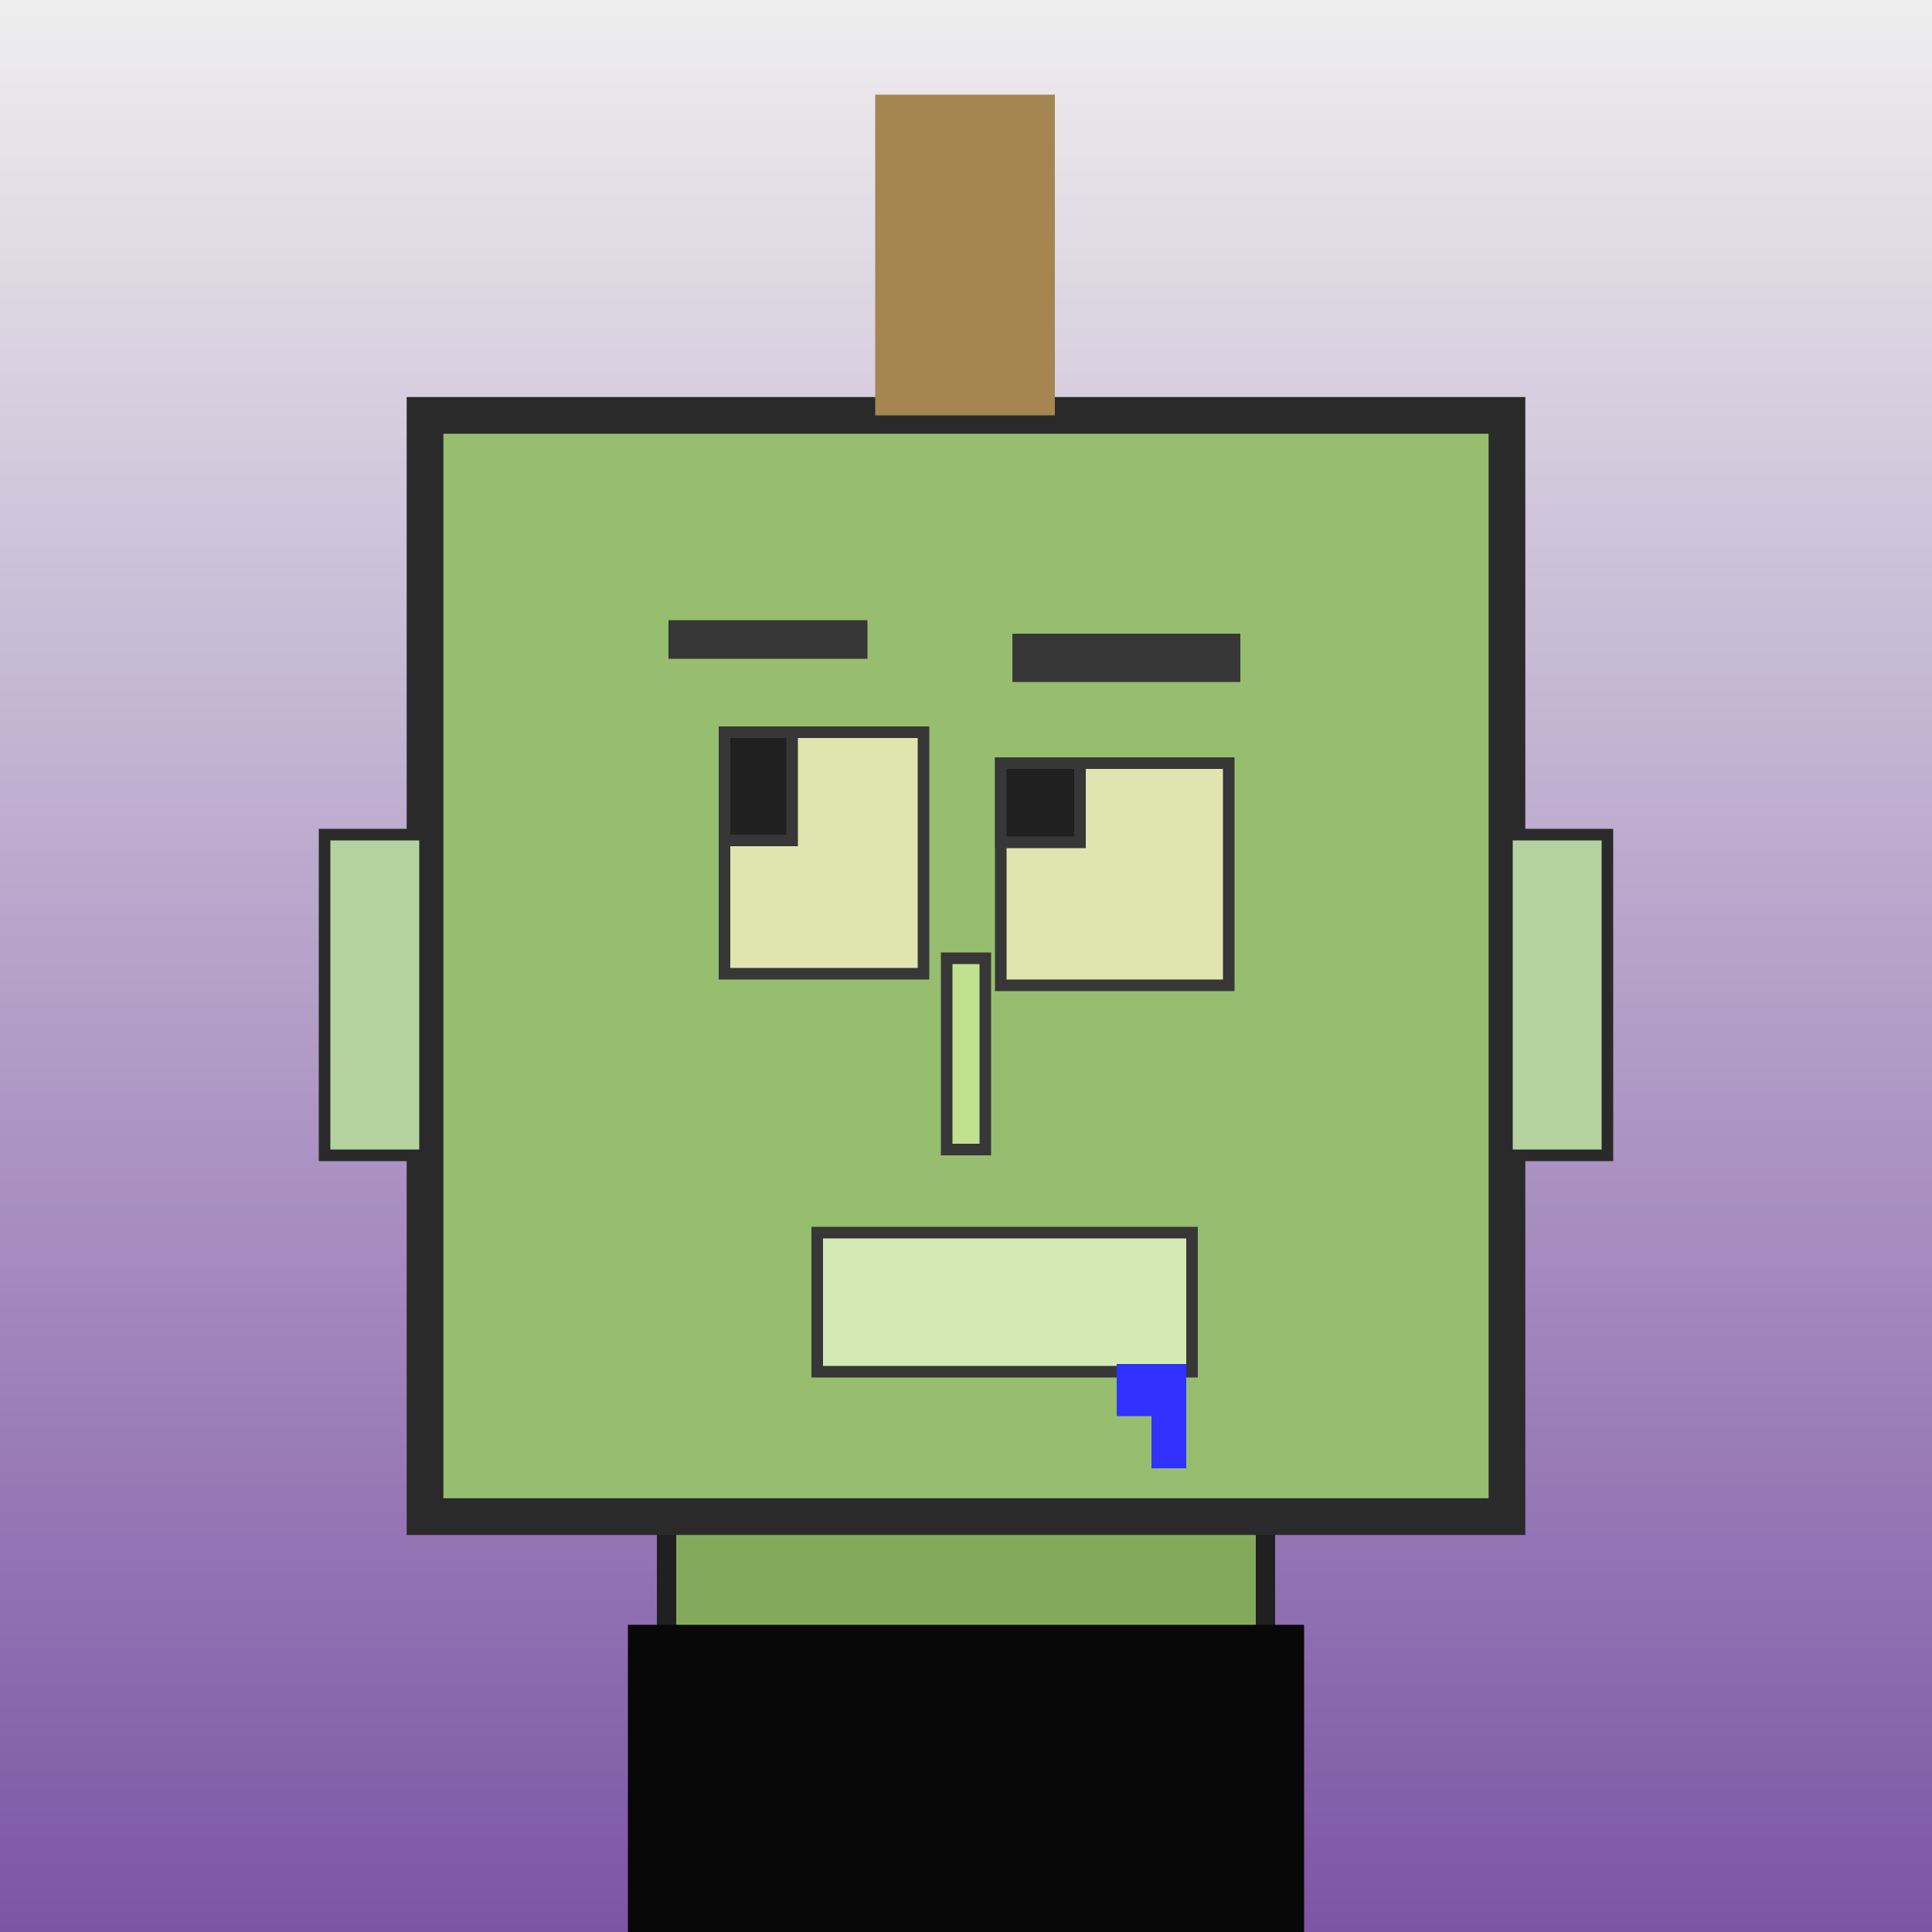 <?xml version="1.0" encoding="utf-8"?><svg viewBox="0 0 1000 1000" xmlns="http://www.w3.org/2000/svg"><defs><linearGradient gradientUnits="userSpaceOnUse" x1="500" y1="0" x2="500" y2="1000" id="bkStyle"><stop offset="0" style="stop-color: #eeeeee"/><stop offset="1" style="stop-color: rgb(125, 85, 165)"/></linearGradient></defs><rect id="background" width="1000" height="1000"  style="fill: url(#bkStyle);" onclick="background.style.fill='rgba(0,0,0,0)'"/><rect x="345" y="785" width="310" height="225" style="fill: rgb(130, 170, 90); stroke-width: 10px; stroke: rgb(32, 32, 32);"/><rect x="220" y="215" width="560" height="570" style="fill: rgb(150, 190, 110); stroke-width: 19px; stroke: rgb(42, 42, 42);"/><rect x="375" y="379" width="103" height="125" style="fill: rgb(224, 228, 175); stroke-width: 6px; stroke: rgb(55, 55, 55);"/><rect x="518" y="395" width="118" height="115" style="fill: rgb(224, 228, 175); stroke-width: 6px; stroke: rgb(55, 55, 55);"/><rect x="375" y="379" width="35" height="56" style="fill: rgb(32,32,32); stroke-width: 6px; stroke: rgb(55,55,55);"/><rect x="518" y="395" width="41" height="41" style="fill: rgb(32,32,32); stroke-width: 6px; stroke: rgb(55,55,55);"/><rect x="490" y="496" width="20" height="99" style="fill: rgb(193, 224, 144); stroke-width: 6px; stroke: rgb(55, 55, 55);"/><rect x="168" y="432" width="52" height="166" style="fill: rgb(180, 211, 158); stroke-width: 6px; stroke: rgb(42, 42, 42);"/><rect x="780" y="432" width="52" height="166" style="fill: rgb(180, 211, 158); stroke-width: 6px; stroke: rgb(42, 42, 42);"/><rect x="346" y="321" width="103" height="20" style="fill: rgb(55, 55, 55); stroke-width: 0px; stroke: rgb(0, 0, 0);"/><rect x="524" y="328" width="118" height="25" style="fill: rgb(55, 55, 55); stroke-width: 0px; stroke: rgb(0, 0, 0);"/><rect x="423" y="638" width="194" height="72" style="fill: rgb(212, 234, 181); stroke-width: 6px; stroke: rgb(55, 55, 55);"/><rect x="596" y="706" width="18" height="54" style="fill: rgb(50,50,255);"/><rect x="578" y="706" width="36" height="27" style="fill: rgb(50,50,255);"/><rect x="453" y="49" width="93" height="166" style="fill: rgb(165, 133, 80); stroke-width: 0px; stroke: rgb(0, 0, 0);"/><rect x="325" y="841" width="350" height="159" style="fill: rgb(8,8,8);"/></svg>